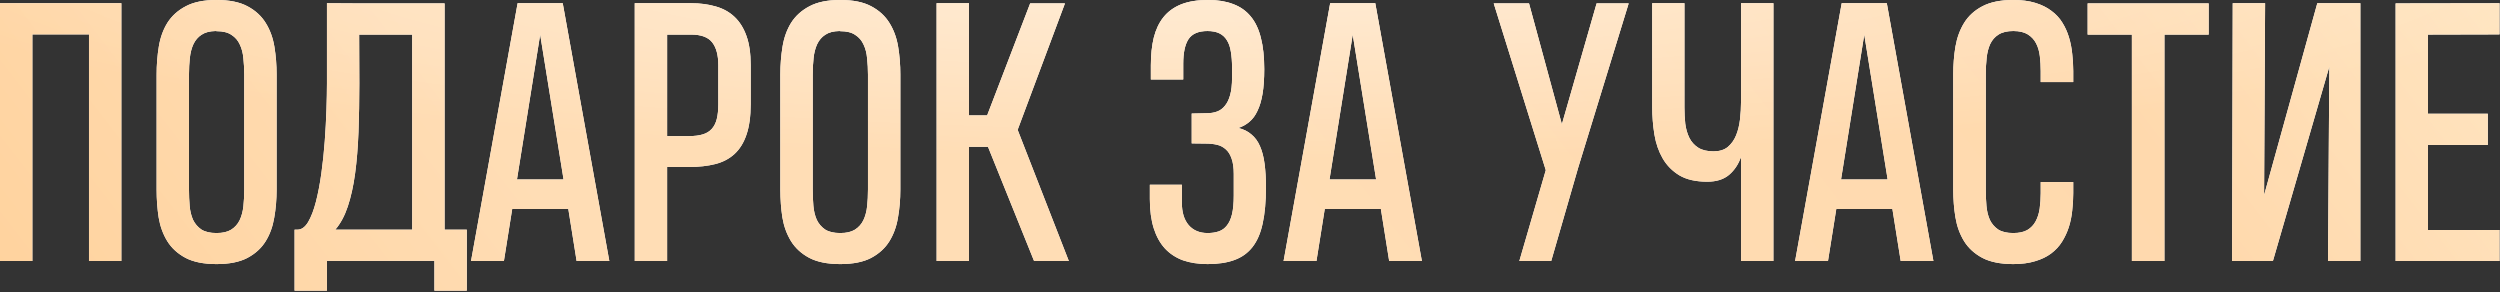 <?xml version="1.0" encoding="UTF-8"?> <svg xmlns="http://www.w3.org/2000/svg" width="702" height="82" viewBox="0 0 702 82" fill="none"><rect x="0" y="0" width="702" height="82" fill="#333333" stroke="none"/><path d="M6.2108e-05 73.294V0.904H34.077V73.294H24.987V9.661H9.09V73.294H6.2108e-05ZM60.777 0.047L60.825 -0C64.41 -0 67.298 0.587 69.487 1.761C71.708 2.935 73.421 4.505 74.627 6.473C75.833 8.408 76.642 10.629 77.054 13.136C77.467 15.642 77.673 18.228 77.673 20.893V53.257C77.673 55.986 77.451 58.604 77.007 61.11C76.594 63.617 75.785 65.838 74.579 67.773C73.374 69.709 71.66 71.263 69.439 72.438C67.25 73.58 64.379 74.151 60.825 74.151L60.777 74.103V74.151C57.192 74.151 54.289 73.564 52.068 72.39C49.878 71.216 48.181 69.661 46.975 67.726C45.769 65.758 44.96 63.538 44.548 61.063C44.167 58.556 43.977 55.97 43.977 53.305V20.893C43.977 18.197 44.183 15.595 44.595 13.088C45.008 10.55 45.817 8.313 47.023 6.377C48.26 4.442 49.973 2.903 52.163 1.761C54.352 0.587 57.224 -0 60.777 -0V0.047ZM60.825 65.441C62.538 65.441 63.903 65.124 64.918 64.489C65.965 63.823 66.758 62.935 67.298 61.824C67.837 60.682 68.186 59.381 68.345 57.921C68.503 56.43 68.583 54.86 68.583 53.21V20.941C68.583 19.386 68.503 17.879 68.345 16.42C68.218 14.928 67.885 13.628 67.345 12.517C66.838 11.375 66.06 10.47 65.013 9.804C63.998 9.106 62.602 8.757 60.825 8.757C60.73 8.757 60.65 8.741 60.587 8.71C58.905 8.741 57.573 9.09 56.589 9.757C55.605 10.391 54.844 11.28 54.304 12.422C53.797 13.532 53.464 14.817 53.305 16.277C53.146 17.736 53.067 19.291 53.067 20.941V53.257C53.067 54.844 53.13 56.367 53.257 57.826C53.384 59.286 53.702 60.587 54.209 61.729C54.749 62.839 55.526 63.744 56.541 64.442C57.588 65.108 59 65.441 60.777 65.441H60.825ZM124.838 64.489H131.073V81.623H121.983V73.247H91.808V81.623H82.718V64.489H83.527C84.669 64.489 85.669 63.775 86.525 62.348C87.382 60.888 88.112 58.984 88.715 56.636C89.318 54.288 89.825 51.639 90.238 48.688C90.65 45.706 90.968 42.691 91.19 39.645C91.412 36.599 91.57 33.664 91.665 30.841C91.761 27.985 91.808 25.51 91.808 23.416V0.904L100.09 0.952H124.838V64.489ZM100.899 23.464C100.899 28.318 100.819 32.871 100.661 37.123C100.502 41.343 100.185 45.214 99.709 48.736C99.233 52.226 98.551 55.304 97.662 57.969C96.774 60.634 95.6 62.808 94.14 64.489H115.748V9.709H100.851L100.899 23.464ZM145.351 0.904H158.011L171.099 73.294H161.914L159.582 58.683H143.828L141.496 73.294H132.263L145.351 0.904ZM145.161 50.402H158.249L151.681 9.709L145.161 50.402ZM210.793 29.222C210.793 32.681 210.396 35.552 209.603 37.837C208.841 40.09 207.715 41.898 206.224 43.263C204.764 44.595 202.971 45.531 200.845 46.071C198.72 46.61 196.308 46.88 193.611 46.88H187.329V73.294H178.238V0.904H194.04C196.578 0.904 198.878 1.206 200.941 1.808C203.003 2.38 204.764 3.347 206.224 4.712C207.683 6.076 208.809 7.869 209.603 10.09C210.396 12.279 210.793 15.008 210.793 18.276V29.222ZM201.702 18.276C201.702 15.484 201.131 13.358 199.989 11.898C198.847 10.439 196.879 9.709 194.087 9.709H187.329V38.218H193.516C195.007 38.218 196.276 38.059 197.324 37.742C198.371 37.424 199.211 36.917 199.846 36.219C200.512 35.489 200.988 34.553 201.274 33.411C201.559 32.268 201.702 30.872 201.702 29.222V18.276ZM235.922 0.047L235.97 -0C239.555 -0 242.442 0.587 244.632 1.761C246.853 2.935 248.566 4.505 249.772 6.473C250.977 8.408 251.787 10.629 252.199 13.136C252.612 15.642 252.818 18.228 252.818 20.893V53.257C252.818 55.986 252.596 58.604 252.151 61.11C251.739 63.617 250.93 65.838 249.724 67.773C248.518 69.709 246.805 71.263 244.584 72.438C242.395 73.58 239.523 74.151 235.97 74.151L235.922 74.103V74.151C232.337 74.151 229.433 73.564 227.212 72.39C225.023 71.216 223.326 69.661 222.12 67.726C220.914 65.758 220.105 63.538 219.693 61.063C219.312 58.556 219.121 55.97 219.121 53.305V20.893C219.121 18.197 219.328 15.595 219.74 13.088C220.153 10.55 220.962 8.313 222.167 6.377C223.405 4.442 225.118 2.903 227.308 1.761C229.497 0.587 232.368 -0 235.922 -0V0.047ZM235.97 65.441C237.683 65.441 239.047 65.124 240.063 64.489C241.11 63.823 241.903 62.935 242.442 61.824C242.982 60.682 243.331 59.381 243.489 57.921C243.648 56.43 243.727 54.86 243.727 53.21V20.941C243.727 19.386 243.648 17.879 243.489 16.42C243.362 14.928 243.029 13.628 242.49 12.517C241.982 11.375 241.205 10.47 240.158 9.804C239.143 9.106 237.746 8.757 235.97 8.757C235.874 8.757 235.795 8.741 235.732 8.71C234.05 8.741 232.717 9.09 231.734 9.757C230.75 10.391 229.989 11.28 229.449 12.422C228.942 13.532 228.608 14.817 228.45 16.277C228.291 17.736 228.212 19.291 228.212 20.941V53.257C228.212 54.844 228.275 56.367 228.402 57.826C228.529 59.286 228.846 60.587 229.354 61.729C229.893 62.839 230.671 63.744 231.686 64.442C232.733 65.108 234.145 65.441 235.922 65.441H235.97ZM263.003 73.294V0.904H272.093V32.411H277.186L289.275 0.952H299.031L285.753 36.457L300.126 73.294H290.369L277.424 41.216H272.093V73.294H263.003ZM355.477 52.591C355.477 56.557 355.176 59.92 354.573 62.681C354.002 65.409 353.05 67.63 351.717 69.344C350.417 71.026 348.719 72.247 346.625 73.009C344.563 73.77 342.056 74.151 339.105 74.151C336.535 74.151 334.235 73.802 332.204 73.104C330.205 72.374 328.508 71.263 327.112 69.772C325.747 68.281 324.7 66.393 323.97 64.109C323.241 61.792 322.876 59.064 322.876 55.922V51.877H331.871V56.97C331.871 59.635 332.505 61.713 333.775 63.204C335.076 64.696 336.852 65.441 339.105 65.441C340.279 65.441 341.326 65.283 342.246 64.965C343.166 64.648 343.928 64.093 344.531 63.3C345.165 62.506 345.641 61.443 345.959 60.111C346.276 58.746 346.435 57.017 346.435 54.923V48.831C346.435 47.054 346.228 45.611 345.816 44.5C345.435 43.389 344.896 42.533 344.198 41.93C343.5 41.295 342.675 40.867 341.723 40.645C340.771 40.423 339.74 40.312 338.629 40.312L334.631 40.264V31.888L338.915 31.793C339.962 31.793 340.914 31.634 341.77 31.317C342.627 30.999 343.357 30.46 343.96 29.698C344.594 28.937 345.086 27.922 345.435 26.652C345.784 25.383 345.959 23.797 345.959 21.893V18.895C345.959 17.245 345.848 15.785 345.625 14.516C345.435 13.247 345.07 12.184 344.531 11.327C344.023 10.47 343.325 9.82 342.437 9.376C341.548 8.932 340.422 8.71 339.058 8.71C336.519 8.71 334.742 9.471 333.727 10.994C332.743 12.517 332.252 14.802 332.252 17.848V22.321H323.161V18.323C323.161 15.436 323.431 12.866 323.97 10.613C324.541 8.329 325.446 6.409 326.683 4.854C327.952 3.268 329.602 2.062 331.633 1.237C333.695 0.412 336.234 -0 339.248 -0C341.945 -0 344.277 0.381 346.244 1.142C348.243 1.872 349.893 3.03 351.194 4.616C352.495 6.171 353.447 8.17 354.05 10.613C354.684 13.056 355.001 15.991 355.001 19.418C355.001 22.115 354.843 24.416 354.526 26.319C354.208 28.223 353.732 29.825 353.098 31.126C352.495 32.427 351.733 33.458 350.813 34.22C349.925 34.981 348.894 35.552 347.72 35.933C349.179 36.282 350.401 36.885 351.384 37.742C352.4 38.567 353.209 39.677 353.812 41.073C354.414 42.438 354.843 44.087 355.097 46.023C355.35 47.927 355.477 50.116 355.477 52.591ZM373.515 0.904H386.175L399.264 73.294H390.078L387.746 58.683H371.992L369.66 73.294H360.427L373.515 0.904ZM373.325 50.402H386.413L379.845 9.709L373.325 50.402ZM443.145 47.118L435.578 73.294H426.63L434.055 47.784L419.443 0.952H429.343L438.576 34.886L448.333 0.952H457.328L443.145 47.118ZM472.986 0.904V30.174C472.986 31.729 473.066 33.252 473.224 34.743C473.415 36.203 473.795 37.52 474.366 38.694C474.938 39.836 475.763 40.756 476.841 41.454C477.92 42.152 479.364 42.501 481.172 42.501C482.822 42.501 484.155 42.089 485.17 41.264C486.186 40.407 486.963 39.312 487.502 37.98C488.042 36.647 488.407 35.156 488.597 33.506C488.787 31.824 488.883 30.158 488.883 28.509V0.904H497.973V73.294H488.883V44.072C488.153 46.134 487.026 47.816 485.503 49.117C483.98 50.386 481.95 51.02 479.411 51.02C476.207 51.02 473.605 50.433 471.606 49.259C469.607 48.054 468.036 46.467 466.894 44.5C465.752 42.533 464.975 40.296 464.562 37.789C464.15 35.251 463.943 32.665 463.943 30.032V0.904H472.986ZM517.153 0.904H529.813L542.901 73.294H533.716L531.384 58.683H515.63L513.298 73.294H504.065L517.153 0.904ZM516.963 50.402H530.051L523.483 9.709L516.963 50.402ZM582.166 51.115V54.257C582.166 55.875 582.071 57.493 581.881 59.111C581.722 60.73 581.405 62.284 580.929 63.775C580.453 65.235 579.818 66.599 579.025 67.868C578.232 69.138 577.201 70.248 575.931 71.2C574.694 72.12 573.203 72.834 571.458 73.342C569.713 73.881 567.666 74.151 565.318 74.151C561.733 74.151 558.829 73.564 556.608 72.39C554.419 71.216 552.722 69.661 551.516 67.726C550.31 65.758 549.501 63.538 549.089 61.063C548.676 58.556 548.47 55.97 548.47 53.305V20.893C548.47 18.197 548.676 15.595 549.089 13.088C549.533 10.55 550.358 8.313 551.563 6.377C552.769 4.442 554.467 2.903 556.656 1.761C558.877 0.587 561.764 -0 565.318 -0C567.698 -0 569.76 0.27 571.505 0.809C573.282 1.348 574.789 2.094 576.027 3.046C577.296 3.966 578.327 5.077 579.12 6.377C579.913 7.647 580.532 9.027 580.976 10.518C581.421 11.978 581.722 13.517 581.881 15.135C582.071 16.753 582.166 18.355 582.166 19.942V23.035H573.028V19.989C573.028 18.53 572.949 17.134 572.79 15.801C572.632 14.437 572.283 13.231 571.743 12.184C571.204 11.137 570.426 10.296 569.411 9.661C568.396 9.027 567.031 8.71 565.318 8.71C563.605 8.71 562.224 9.043 561.177 9.709C560.162 10.344 559.385 11.232 558.845 12.374C558.338 13.485 558.004 14.786 557.846 16.277C557.687 17.736 557.608 19.291 557.608 20.941V53.257C557.608 54.844 557.671 56.367 557.798 57.826C557.925 59.286 558.242 60.587 558.75 61.729C559.289 62.839 560.067 63.744 561.082 64.442C562.129 65.108 563.541 65.441 565.318 65.441C566.968 65.441 568.285 65.156 569.268 64.585C570.284 63.982 571.061 63.173 571.6 62.157C572.172 61.11 572.552 59.904 572.743 58.54C572.933 57.176 573.028 55.732 573.028 54.209V51.115H582.166ZM607.772 9.709V73.294H598.634V9.709H586.212V0.952H620.194V9.709H607.772ZM653.7 73.294L654.08 18.704L638.232 73.294H626.761L626.952 0.904H636.042L635.757 54.78L650.701 0.904H662.79V73.294H653.7ZM672.689 73.294V0.952L701.864 0.904V9.661L681.78 9.709V31.935H698.58V40.693H681.78V64.585H701.864V73.294H672.689Z" fill="white"></path><path d="M6.2108e-05 73.294V0.904H34.077V73.294H24.987V9.661H9.09V73.294H6.2108e-05ZM60.777 0.047L60.825 -0C64.41 -0 67.298 0.587 69.487 1.761C71.708 2.935 73.421 4.505 74.627 6.473C75.833 8.408 76.642 10.629 77.054 13.136C77.467 15.642 77.673 18.228 77.673 20.893V53.257C77.673 55.986 77.451 58.604 77.007 61.11C76.594 63.617 75.785 65.838 74.579 67.773C73.374 69.709 71.66 71.263 69.439 72.438C67.25 73.58 64.379 74.151 60.825 74.151L60.777 74.103V74.151C57.192 74.151 54.289 73.564 52.068 72.39C49.878 71.216 48.181 69.661 46.975 67.726C45.769 65.758 44.96 63.538 44.548 61.063C44.167 58.556 43.977 55.97 43.977 53.305V20.893C43.977 18.197 44.183 15.595 44.595 13.088C45.008 10.55 45.817 8.313 47.023 6.377C48.26 4.442 49.973 2.903 52.163 1.761C54.352 0.587 57.224 -0 60.777 -0V0.047ZM60.825 65.441C62.538 65.441 63.903 65.124 64.918 64.489C65.965 63.823 66.758 62.935 67.298 61.824C67.837 60.682 68.186 59.381 68.345 57.921C68.503 56.43 68.583 54.86 68.583 53.21V20.941C68.583 19.386 68.503 17.879 68.345 16.42C68.218 14.928 67.885 13.628 67.345 12.517C66.838 11.375 66.06 10.47 65.013 9.804C63.998 9.106 62.602 8.757 60.825 8.757C60.73 8.757 60.65 8.741 60.587 8.71C58.905 8.741 57.573 9.09 56.589 9.757C55.605 10.391 54.844 11.28 54.304 12.422C53.797 13.532 53.464 14.817 53.305 16.277C53.146 17.736 53.067 19.291 53.067 20.941V53.257C53.067 54.844 53.13 56.367 53.257 57.826C53.384 59.286 53.702 60.587 54.209 61.729C54.749 62.839 55.526 63.744 56.541 64.442C57.588 65.108 59 65.441 60.777 65.441H60.825ZM124.838 64.489H131.073V81.623H121.983V73.247H91.808V81.623H82.718V64.489H83.527C84.669 64.489 85.669 63.775 86.525 62.348C87.382 60.888 88.112 58.984 88.715 56.636C89.318 54.288 89.825 51.639 90.238 48.688C90.65 45.706 90.968 42.691 91.19 39.645C91.412 36.599 91.57 33.664 91.665 30.841C91.761 27.985 91.808 25.51 91.808 23.416V0.904L100.09 0.952H124.838V64.489ZM100.899 23.464C100.899 28.318 100.819 32.871 100.661 37.123C100.502 41.343 100.185 45.214 99.709 48.736C99.233 52.226 98.551 55.304 97.662 57.969C96.774 60.634 95.6 62.808 94.14 64.489H115.748V9.709H100.851L100.899 23.464ZM145.351 0.904H158.011L171.099 73.294H161.914L159.582 58.683H143.828L141.496 73.294H132.263L145.351 0.904ZM145.161 50.402H158.249L151.681 9.709L145.161 50.402ZM210.793 29.222C210.793 32.681 210.396 35.552 209.603 37.837C208.841 40.09 207.715 41.898 206.224 43.263C204.764 44.595 202.971 45.531 200.845 46.071C198.72 46.61 196.308 46.88 193.611 46.88H187.329V73.294H178.238V0.904H194.04C196.578 0.904 198.878 1.206 200.941 1.808C203.003 2.38 204.764 3.347 206.224 4.712C207.683 6.076 208.809 7.869 209.603 10.09C210.396 12.279 210.793 15.008 210.793 18.276V29.222ZM201.702 18.276C201.702 15.484 201.131 13.358 199.989 11.898C198.847 10.439 196.879 9.709 194.087 9.709H187.329V38.218H193.516C195.007 38.218 196.276 38.059 197.324 37.742C198.371 37.424 199.211 36.917 199.846 36.219C200.512 35.489 200.988 34.553 201.274 33.411C201.559 32.268 201.702 30.872 201.702 29.222V18.276ZM235.922 0.047L235.97 -0C239.555 -0 242.442 0.587 244.632 1.761C246.853 2.935 248.566 4.505 249.772 6.473C250.977 8.408 251.787 10.629 252.199 13.136C252.612 15.642 252.818 18.228 252.818 20.893V53.257C252.818 55.986 252.596 58.604 252.151 61.11C251.739 63.617 250.93 65.838 249.724 67.773C248.518 69.709 246.805 71.263 244.584 72.438C242.395 73.58 239.523 74.151 235.97 74.151L235.922 74.103V74.151C232.337 74.151 229.433 73.564 227.212 72.39C225.023 71.216 223.326 69.661 222.12 67.726C220.914 65.758 220.105 63.538 219.693 61.063C219.312 58.556 219.121 55.97 219.121 53.305V20.893C219.121 18.197 219.328 15.595 219.74 13.088C220.153 10.55 220.962 8.313 222.167 6.377C223.405 4.442 225.118 2.903 227.308 1.761C229.497 0.587 232.368 -0 235.922 -0V0.047ZM235.97 65.441C237.683 65.441 239.047 65.124 240.063 64.489C241.11 63.823 241.903 62.935 242.442 61.824C242.982 60.682 243.331 59.381 243.489 57.921C243.648 56.43 243.727 54.86 243.727 53.21V20.941C243.727 19.386 243.648 17.879 243.489 16.42C243.362 14.928 243.029 13.628 242.49 12.517C241.982 11.375 241.205 10.47 240.158 9.804C239.143 9.106 237.746 8.757 235.97 8.757C235.874 8.757 235.795 8.741 235.732 8.71C234.05 8.741 232.717 9.09 231.734 9.757C230.75 10.391 229.989 11.28 229.449 12.422C228.942 13.532 228.608 14.817 228.45 16.277C228.291 17.736 228.212 19.291 228.212 20.941V53.257C228.212 54.844 228.275 56.367 228.402 57.826C228.529 59.286 228.846 60.587 229.354 61.729C229.893 62.839 230.671 63.744 231.686 64.442C232.733 65.108 234.145 65.441 235.922 65.441H235.97ZM263.003 73.294V0.904H272.093V32.411H277.186L289.275 0.952H299.031L285.753 36.457L300.126 73.294H290.369L277.424 41.216H272.093V73.294H263.003ZM355.477 52.591C355.477 56.557 355.176 59.92 354.573 62.681C354.002 65.409 353.05 67.63 351.717 69.344C350.417 71.026 348.719 72.247 346.625 73.009C344.563 73.77 342.056 74.151 339.105 74.151C336.535 74.151 334.235 73.802 332.204 73.104C330.205 72.374 328.508 71.263 327.112 69.772C325.747 68.281 324.7 66.393 323.97 64.109C323.241 61.792 322.876 59.064 322.876 55.922V51.877H331.871V56.97C331.871 59.635 332.505 61.713 333.775 63.204C335.076 64.696 336.852 65.441 339.105 65.441C340.279 65.441 341.326 65.283 342.246 64.965C343.166 64.648 343.928 64.093 344.531 63.3C345.165 62.506 345.641 61.443 345.959 60.111C346.276 58.746 346.435 57.017 346.435 54.923V48.831C346.435 47.054 346.228 45.611 345.816 44.5C345.435 43.389 344.896 42.533 344.198 41.93C343.5 41.295 342.675 40.867 341.723 40.645C340.771 40.423 339.74 40.312 338.629 40.312L334.631 40.264V31.888L338.915 31.793C339.962 31.793 340.914 31.634 341.77 31.317C342.627 30.999 343.357 30.46 343.96 29.698C344.594 28.937 345.086 27.922 345.435 26.652C345.784 25.383 345.959 23.797 345.959 21.893V18.895C345.959 17.245 345.848 15.785 345.625 14.516C345.435 13.247 345.07 12.184 344.531 11.327C344.023 10.47 343.325 9.82 342.437 9.376C341.548 8.932 340.422 8.71 339.058 8.71C336.519 8.71 334.742 9.471 333.727 10.994C332.743 12.517 332.252 14.802 332.252 17.848V22.321H323.161V18.323C323.161 15.436 323.431 12.866 323.97 10.613C324.541 8.329 325.446 6.409 326.683 4.854C327.952 3.268 329.602 2.062 331.633 1.237C333.695 0.412 336.234 -0 339.248 -0C341.945 -0 344.277 0.381 346.244 1.142C348.243 1.872 349.893 3.03 351.194 4.616C352.495 6.171 353.447 8.17 354.05 10.613C354.684 13.056 355.001 15.991 355.001 19.418C355.001 22.115 354.843 24.416 354.526 26.319C354.208 28.223 353.732 29.825 353.098 31.126C352.495 32.427 351.733 33.458 350.813 34.22C349.925 34.981 348.894 35.552 347.72 35.933C349.179 36.282 350.401 36.885 351.384 37.742C352.4 38.567 353.209 39.677 353.812 41.073C354.414 42.438 354.843 44.087 355.097 46.023C355.35 47.927 355.477 50.116 355.477 52.591ZM373.515 0.904H386.175L399.264 73.294H390.078L387.746 58.683H371.992L369.66 73.294H360.427L373.515 0.904ZM373.325 50.402H386.413L379.845 9.709L373.325 50.402ZM443.145 47.118L435.578 73.294H426.63L434.055 47.784L419.443 0.952H429.343L438.576 34.886L448.333 0.952H457.328L443.145 47.118ZM472.986 0.904V30.174C472.986 31.729 473.066 33.252 473.224 34.743C473.415 36.203 473.795 37.52 474.366 38.694C474.938 39.836 475.763 40.756 476.841 41.454C477.92 42.152 479.364 42.501 481.172 42.501C482.822 42.501 484.155 42.089 485.17 41.264C486.186 40.407 486.963 39.312 487.502 37.98C488.042 36.647 488.407 35.156 488.597 33.506C488.787 31.824 488.883 30.158 488.883 28.509V0.904H497.973V73.294H488.883V44.072C488.153 46.134 487.026 47.816 485.503 49.117C483.98 50.386 481.95 51.02 479.411 51.02C476.207 51.02 473.605 50.433 471.606 49.259C469.607 48.054 468.036 46.467 466.894 44.5C465.752 42.533 464.975 40.296 464.562 37.789C464.15 35.251 463.943 32.665 463.943 30.032V0.904H472.986ZM517.153 0.904H529.813L542.901 73.294H533.716L531.384 58.683H515.63L513.298 73.294H504.065L517.153 0.904ZM516.963 50.402H530.051L523.483 9.709L516.963 50.402ZM582.166 51.115V54.257C582.166 55.875 582.071 57.493 581.881 59.111C581.722 60.73 581.405 62.284 580.929 63.775C580.453 65.235 579.818 66.599 579.025 67.868C578.232 69.138 577.201 70.248 575.931 71.2C574.694 72.12 573.203 72.834 571.458 73.342C569.713 73.881 567.666 74.151 565.318 74.151C561.733 74.151 558.829 73.564 556.608 72.39C554.419 71.216 552.722 69.661 551.516 67.726C550.31 65.758 549.501 63.538 549.089 61.063C548.676 58.556 548.47 55.97 548.47 53.305V20.893C548.47 18.197 548.676 15.595 549.089 13.088C549.533 10.55 550.358 8.313 551.563 6.377C552.769 4.442 554.467 2.903 556.656 1.761C558.877 0.587 561.764 -0 565.318 -0C567.698 -0 569.76 0.27 571.505 0.809C573.282 1.348 574.789 2.094 576.027 3.046C577.296 3.966 578.327 5.077 579.12 6.377C579.913 7.647 580.532 9.027 580.976 10.518C581.421 11.978 581.722 13.517 581.881 15.135C582.071 16.753 582.166 18.355 582.166 19.942V23.035H573.028V19.989C573.028 18.53 572.949 17.134 572.79 15.801C572.632 14.437 572.283 13.231 571.743 12.184C571.204 11.137 570.426 10.296 569.411 9.661C568.396 9.027 567.031 8.71 565.318 8.71C563.605 8.71 562.224 9.043 561.177 9.709C560.162 10.344 559.385 11.232 558.845 12.374C558.338 13.485 558.004 14.786 557.846 16.277C557.687 17.736 557.608 19.291 557.608 20.941V53.257C557.608 54.844 557.671 56.367 557.798 57.826C557.925 59.286 558.242 60.587 558.75 61.729C559.289 62.839 560.067 63.744 561.082 64.442C562.129 65.108 563.541 65.441 565.318 65.441C566.968 65.441 568.285 65.156 569.268 64.585C570.284 63.982 571.061 63.173 571.6 62.157C572.172 61.11 572.552 59.904 572.743 58.54C572.933 57.176 573.028 55.732 573.028 54.209V51.115H582.166ZM607.772 9.709V73.294H598.634V9.709H586.212V0.952H620.194V9.709H607.772ZM653.7 73.294L654.08 18.704L638.232 73.294H626.761L626.952 0.904H636.042L635.757 54.78L650.701 0.904H662.79V73.294H653.7ZM672.689 73.294V0.952L701.864 0.904V9.661L681.78 9.709V31.935H698.58V40.693H681.78V64.585H701.864V73.294H672.689Z" fill="url(#paint0_linear_11_70)"></path><path d="M6.2108e-05 73.294V0.904H34.077V73.294H24.987V9.661H9.09V73.294H6.2108e-05ZM60.777 0.047L60.825 -0C64.41 -0 67.298 0.587 69.487 1.761C71.708 2.935 73.421 4.505 74.627 6.473C75.833 8.408 76.642 10.629 77.054 13.136C77.467 15.642 77.673 18.228 77.673 20.893V53.257C77.673 55.986 77.451 58.604 77.007 61.11C76.594 63.617 75.785 65.838 74.579 67.773C73.374 69.709 71.66 71.263 69.439 72.438C67.25 73.58 64.379 74.151 60.825 74.151L60.777 74.103V74.151C57.192 74.151 54.289 73.564 52.068 72.39C49.878 71.216 48.181 69.661 46.975 67.726C45.769 65.758 44.96 63.538 44.548 61.063C44.167 58.556 43.977 55.97 43.977 53.305V20.893C43.977 18.197 44.183 15.595 44.595 13.088C45.008 10.55 45.817 8.313 47.023 6.377C48.26 4.442 49.973 2.903 52.163 1.761C54.352 0.587 57.224 -0 60.777 -0V0.047ZM60.825 65.441C62.538 65.441 63.903 65.124 64.918 64.489C65.965 63.823 66.758 62.935 67.298 61.824C67.837 60.682 68.186 59.381 68.345 57.921C68.503 56.43 68.583 54.86 68.583 53.21V20.941C68.583 19.386 68.503 17.879 68.345 16.42C68.218 14.928 67.885 13.628 67.345 12.517C66.838 11.375 66.06 10.47 65.013 9.804C63.998 9.106 62.602 8.757 60.825 8.757C60.73 8.757 60.65 8.741 60.587 8.71C58.905 8.741 57.573 9.09 56.589 9.757C55.605 10.391 54.844 11.28 54.304 12.422C53.797 13.532 53.464 14.817 53.305 16.277C53.146 17.736 53.067 19.291 53.067 20.941V53.257C53.067 54.844 53.13 56.367 53.257 57.826C53.384 59.286 53.702 60.587 54.209 61.729C54.749 62.839 55.526 63.744 56.541 64.442C57.588 65.108 59 65.441 60.777 65.441H60.825ZM124.838 64.489H131.073V81.623H121.983V73.247H91.808V81.623H82.718V64.489H83.527C84.669 64.489 85.669 63.775 86.525 62.348C87.382 60.888 88.112 58.984 88.715 56.636C89.318 54.288 89.825 51.639 90.238 48.688C90.65 45.706 90.968 42.691 91.19 39.645C91.412 36.599 91.57 33.664 91.665 30.841C91.761 27.985 91.808 25.51 91.808 23.416V0.904L100.09 0.952H124.838V64.489ZM100.899 23.464C100.899 28.318 100.819 32.871 100.661 37.123C100.502 41.343 100.185 45.214 99.709 48.736C99.233 52.226 98.551 55.304 97.662 57.969C96.774 60.634 95.6 62.808 94.14 64.489H115.748V9.709H100.851L100.899 23.464ZM145.351 0.904H158.011L171.099 73.294H161.914L159.582 58.683H143.828L141.496 73.294H132.263L145.351 0.904ZM145.161 50.402H158.249L151.681 9.709L145.161 50.402ZM210.793 29.222C210.793 32.681 210.396 35.552 209.603 37.837C208.841 40.09 207.715 41.898 206.224 43.263C204.764 44.595 202.971 45.531 200.845 46.071C198.72 46.61 196.308 46.88 193.611 46.88H187.329V73.294H178.238V0.904H194.04C196.578 0.904 198.878 1.206 200.941 1.808C203.003 2.38 204.764 3.347 206.224 4.712C207.683 6.076 208.809 7.869 209.603 10.09C210.396 12.279 210.793 15.008 210.793 18.276V29.222ZM201.702 18.276C201.702 15.484 201.131 13.358 199.989 11.898C198.847 10.439 196.879 9.709 194.087 9.709H187.329V38.218H193.516C195.007 38.218 196.276 38.059 197.324 37.742C198.371 37.424 199.211 36.917 199.846 36.219C200.512 35.489 200.988 34.553 201.274 33.411C201.559 32.268 201.702 30.872 201.702 29.222V18.276ZM235.922 0.047L235.97 -0C239.555 -0 242.442 0.587 244.632 1.761C246.853 2.935 248.566 4.505 249.772 6.473C250.977 8.408 251.787 10.629 252.199 13.136C252.612 15.642 252.818 18.228 252.818 20.893V53.257C252.818 55.986 252.596 58.604 252.151 61.11C251.739 63.617 250.93 65.838 249.724 67.773C248.518 69.709 246.805 71.263 244.584 72.438C242.395 73.58 239.523 74.151 235.97 74.151L235.922 74.103V74.151C232.337 74.151 229.433 73.564 227.212 72.39C225.023 71.216 223.326 69.661 222.12 67.726C220.914 65.758 220.105 63.538 219.693 61.063C219.312 58.556 219.121 55.97 219.121 53.305V20.893C219.121 18.197 219.328 15.595 219.74 13.088C220.153 10.55 220.962 8.313 222.167 6.377C223.405 4.442 225.118 2.903 227.308 1.761C229.497 0.587 232.368 -0 235.922 -0V0.047ZM235.97 65.441C237.683 65.441 239.047 65.124 240.063 64.489C241.11 63.823 241.903 62.935 242.442 61.824C242.982 60.682 243.331 59.381 243.489 57.921C243.648 56.43 243.727 54.86 243.727 53.21V20.941C243.727 19.386 243.648 17.879 243.489 16.42C243.362 14.928 243.029 13.628 242.49 12.517C241.982 11.375 241.205 10.47 240.158 9.804C239.143 9.106 237.746 8.757 235.97 8.757C235.874 8.757 235.795 8.741 235.732 8.71C234.05 8.741 232.717 9.09 231.734 9.757C230.75 10.391 229.989 11.28 229.449 12.422C228.942 13.532 228.608 14.817 228.45 16.277C228.291 17.736 228.212 19.291 228.212 20.941V53.257C228.212 54.844 228.275 56.367 228.402 57.826C228.529 59.286 228.846 60.587 229.354 61.729C229.893 62.839 230.671 63.744 231.686 64.442C232.733 65.108 234.145 65.441 235.922 65.441H235.97ZM263.003 73.294V0.904H272.093V32.411H277.186L289.275 0.952H299.031L285.753 36.457L300.126 73.294H290.369L277.424 41.216H272.093V73.294H263.003ZM355.477 52.591C355.477 56.557 355.176 59.92 354.573 62.681C354.002 65.409 353.05 67.63 351.717 69.344C350.417 71.026 348.719 72.247 346.625 73.009C344.563 73.77 342.056 74.151 339.105 74.151C336.535 74.151 334.235 73.802 332.204 73.104C330.205 72.374 328.508 71.263 327.112 69.772C325.747 68.281 324.7 66.393 323.97 64.109C323.241 61.792 322.876 59.064 322.876 55.922V51.877H331.871V56.97C331.871 59.635 332.505 61.713 333.775 63.204C335.076 64.696 336.852 65.441 339.105 65.441C340.279 65.441 341.326 65.283 342.246 64.965C343.166 64.648 343.928 64.093 344.531 63.3C345.165 62.506 345.641 61.443 345.959 60.111C346.276 58.746 346.435 57.017 346.435 54.923V48.831C346.435 47.054 346.228 45.611 345.816 44.5C345.435 43.389 344.896 42.533 344.198 41.93C343.5 41.295 342.675 40.867 341.723 40.645C340.771 40.423 339.74 40.312 338.629 40.312L334.631 40.264V31.888L338.915 31.793C339.962 31.793 340.914 31.634 341.77 31.317C342.627 30.999 343.357 30.46 343.96 29.698C344.594 28.937 345.086 27.922 345.435 26.652C345.784 25.383 345.959 23.797 345.959 21.893V18.895C345.959 17.245 345.848 15.785 345.625 14.516C345.435 13.247 345.07 12.184 344.531 11.327C344.023 10.47 343.325 9.82 342.437 9.376C341.548 8.932 340.422 8.71 339.058 8.71C336.519 8.71 334.742 9.471 333.727 10.994C332.743 12.517 332.252 14.802 332.252 17.848V22.321H323.161V18.323C323.161 15.436 323.431 12.866 323.97 10.613C324.541 8.329 325.446 6.409 326.683 4.854C327.952 3.268 329.602 2.062 331.633 1.237C333.695 0.412 336.234 -0 339.248 -0C341.945 -0 344.277 0.381 346.244 1.142C348.243 1.872 349.893 3.03 351.194 4.616C352.495 6.171 353.447 8.17 354.05 10.613C354.684 13.056 355.001 15.991 355.001 19.418C355.001 22.115 354.843 24.416 354.526 26.319C354.208 28.223 353.732 29.825 353.098 31.126C352.495 32.427 351.733 33.458 350.813 34.22C349.925 34.981 348.894 35.552 347.72 35.933C349.179 36.282 350.401 36.885 351.384 37.742C352.4 38.567 353.209 39.677 353.812 41.073C354.414 42.438 354.843 44.087 355.097 46.023C355.35 47.927 355.477 50.116 355.477 52.591ZM373.515 0.904H386.175L399.264 73.294H390.078L387.746 58.683H371.992L369.66 73.294H360.427L373.515 0.904ZM373.325 50.402H386.413L379.845 9.709L373.325 50.402ZM443.145 47.118L435.578 73.294H426.63L434.055 47.784L419.443 0.952H429.343L438.576 34.886L448.333 0.952H457.328L443.145 47.118ZM472.986 0.904V30.174C472.986 31.729 473.066 33.252 473.224 34.743C473.415 36.203 473.795 37.52 474.366 38.694C474.938 39.836 475.763 40.756 476.841 41.454C477.92 42.152 479.364 42.501 481.172 42.501C482.822 42.501 484.155 42.089 485.17 41.264C486.186 40.407 486.963 39.312 487.502 37.98C488.042 36.647 488.407 35.156 488.597 33.506C488.787 31.824 488.883 30.158 488.883 28.509V0.904H497.973V73.294H488.883V44.072C488.153 46.134 487.026 47.816 485.503 49.117C483.98 50.386 481.95 51.02 479.411 51.02C476.207 51.02 473.605 50.433 471.606 49.259C469.607 48.054 468.036 46.467 466.894 44.5C465.752 42.533 464.975 40.296 464.562 37.789C464.15 35.251 463.943 32.665 463.943 30.032V0.904H472.986ZM517.153 0.904H529.813L542.901 73.294H533.716L531.384 58.683H515.63L513.298 73.294H504.065L517.153 0.904ZM516.963 50.402H530.051L523.483 9.709L516.963 50.402ZM582.166 51.115V54.257C582.166 55.875 582.071 57.493 581.881 59.111C581.722 60.73 581.405 62.284 580.929 63.775C580.453 65.235 579.818 66.599 579.025 67.868C578.232 69.138 577.201 70.248 575.931 71.2C574.694 72.12 573.203 72.834 571.458 73.342C569.713 73.881 567.666 74.151 565.318 74.151C561.733 74.151 558.829 73.564 556.608 72.39C554.419 71.216 552.722 69.661 551.516 67.726C550.31 65.758 549.501 63.538 549.089 61.063C548.676 58.556 548.47 55.97 548.47 53.305V20.893C548.47 18.197 548.676 15.595 549.089 13.088C549.533 10.55 550.358 8.313 551.563 6.377C552.769 4.442 554.467 2.903 556.656 1.761C558.877 0.587 561.764 -0 565.318 -0C567.698 -0 569.76 0.27 571.505 0.809C573.282 1.348 574.789 2.094 576.027 3.046C577.296 3.966 578.327 5.077 579.12 6.377C579.913 7.647 580.532 9.027 580.976 10.518C581.421 11.978 581.722 13.517 581.881 15.135C582.071 16.753 582.166 18.355 582.166 19.942V23.035H573.028V19.989C573.028 18.53 572.949 17.134 572.79 15.801C572.632 14.437 572.283 13.231 571.743 12.184C571.204 11.137 570.426 10.296 569.411 9.661C568.396 9.027 567.031 8.71 565.318 8.71C563.605 8.71 562.224 9.043 561.177 9.709C560.162 10.344 559.385 11.232 558.845 12.374C558.338 13.485 558.004 14.786 557.846 16.277C557.687 17.736 557.608 19.291 557.608 20.941V53.257C557.608 54.844 557.671 56.367 557.798 57.826C557.925 59.286 558.242 60.587 558.75 61.729C559.289 62.839 560.067 63.744 561.082 64.442C562.129 65.108 563.541 65.441 565.318 65.441C566.968 65.441 568.285 65.156 569.268 64.585C570.284 63.982 571.061 63.173 571.6 62.157C572.172 61.11 572.552 59.904 572.743 58.54C572.933 57.176 573.028 55.732 573.028 54.209V51.115H582.166ZM607.772 9.709V73.294H598.634V9.709H586.212V0.952H620.194V9.709H607.772ZM653.7 73.294L654.08 18.704L638.232 73.294H626.761L626.952 0.904H636.042L635.757 54.78L650.701 0.904H662.79V73.294H653.7ZM672.689 73.294V0.952L701.864 0.904V9.661L681.78 9.709V31.935H698.58V40.693H681.78V64.585H701.864V73.294H672.689Z" fill="url(#paint1_radial_11_70)" fill-opacity="0.5"></path><defs><linearGradient id="paint0_linear_11_70" x1="737.239" y1="-19.8" x2="160.006" y2="425.976" gradientUnits="userSpaceOnUse"><stop stop-color="#FFE9C8"></stop><stop offset="0.197" stop-color="#FFD9AD"></stop><stop offset="0.481" stop-color="#FFDDB5"></stop><stop offset="0.697" stop-color="#FFDDB5"></stop><stop offset="1" stop-color="#FFCC8F"></stop></linearGradient><radialGradient id="paint1_radial_11_70" cx="0" cy="0" r="1" gradientUnits="userSpaceOnUse" gradientTransform="translate(349.789 -12.391) rotate(90) scale(57.34 392.007)"><stop stop-color="white"></stop><stop offset="1" stop-color="white" stop-opacity="0"></stop></radialGradient></defs></svg> 